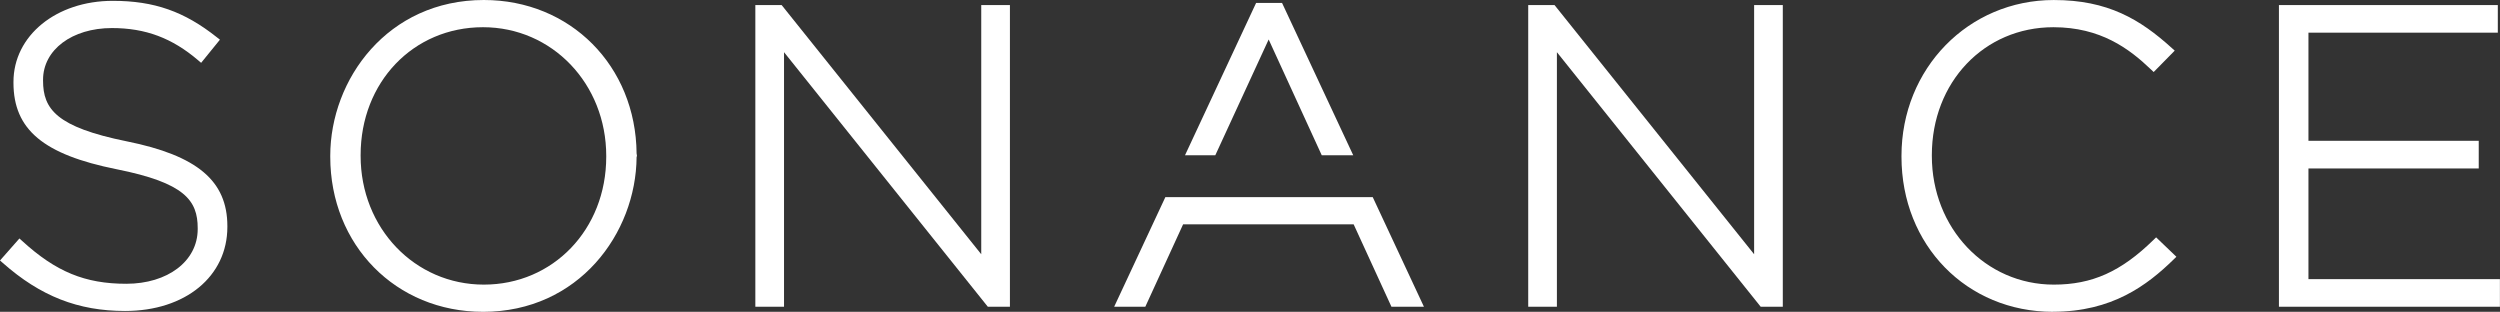 <svg xmlns="http://www.w3.org/2000/svg" id="svg2" viewBox="0 0 1603.91 200.05"><rect x="0" y="0" width="1603.91" height="200.05" fill="#333333" stroke="none"/><defs><style>      .cls-1 {        fill: #fff;      }    </style></defs><path class="cls-1" d="M80.23,199.51c-30.1,0-54.31-9.49-78.43-30.82l-1.8-1.57,12.46-14.13,1.8,1.62c21.6,19.75,40.32,27.45,66.77,27.45s45.81-14.44,45.81-35.1v-.54c0-17.82-8.28-29.11-52.01-37.84C27.85,99.17,8.64,83.11,8.64,53.09v-.54C8.64,22.9,36.04.54,72.35.54c26.55,0,45.9,6.79,66.86,23.44l1.89,1.48-12.06,14.85-1.84-1.57c-16.78-14.35-33.84-20.74-55.39-20.74-25.6,0-44.19,13.95-44.19,33.21v.54c0,18.18,8.55,29.79,53.68,38.92,45.27,9.13,64.57,25.38,64.57,54.4v.54c0,31.72-26.95,53.9-65.6,53.9h-.05Z"></path><path class="cls-1" d="M309.88,200.05c-55.88,0-98-42.79-98-99.48v-.54C211.88,50.84,248.73,0,310.42,0c55.52,0,97.51,42.25,98,98.5h0l.22,1.26c0,.4-.09.72-.22.99-.36,48.96-37.17,99.31-98.54,99.31ZM309.88,17.46c-44.77,0-78.52,35.28-78.52,82.03v.54c0,46.3,34.74,82.57,79.06,82.57s78.52-35.28,78.52-82.03v-.54c0-46.3-34.74-82.57-79.06-82.57Z"></path><path class="cls-1" d="M647.93,196.81h-14.17L503,33.48v163.33h-18.4V3.24h16.87l128.06,159.87V3.24h18.4v193.57h0Z"></path><path class="cls-1" d="M1143.78,196.81h-14.17l-130.76-163.33v163.33h-18.4V3.24h16.87l128.06,159.87V3.24h18.4v193.57Z"></path><path class="cls-1" d="M1317.11,200.05c-55.39,0-97.19-42.79-97.19-99.48v-.54c0-56.11,42.93-100.02,97.73-100.02,34.65,0,55.3,12.33,75.73,30.82l1.84,1.66-13.5,13.72-1.71-1.62c-13.99-13.41-32.4-27.13-62.63-27.13-44.46,0-77.98,35.28-77.98,82.03v.54c0,46.3,34.38,82.57,78.25,82.57,24.57,0,43.11-8.32,63.98-28.71l1.66-1.62,13,12.46-1.75,1.71c-17.01,16.6-39.51,33.57-77.39,33.57l-.04.05Z"></path><path class="cls-1" d="M1603.91,196.81h-141.83V3.24h140.43v17.73h-121.49v69.38h109.25v17.73h-109.25v71h122.84v17.73h.05Z"></path><path class="cls-1" d="M913.54,196.81h-20.83l-24.25-52.87h-109.43l-24.25,52.87h-19.98l32.85-70.33h133.05l32.85,70.33Z"></path><path class="cls-1" d="M868.19,99.62h-20.2l-34.06-74.29-34.24,74.29h-19.44L805.87,1.89h16.65l45.67,97.73h0Z"></path></svg>
